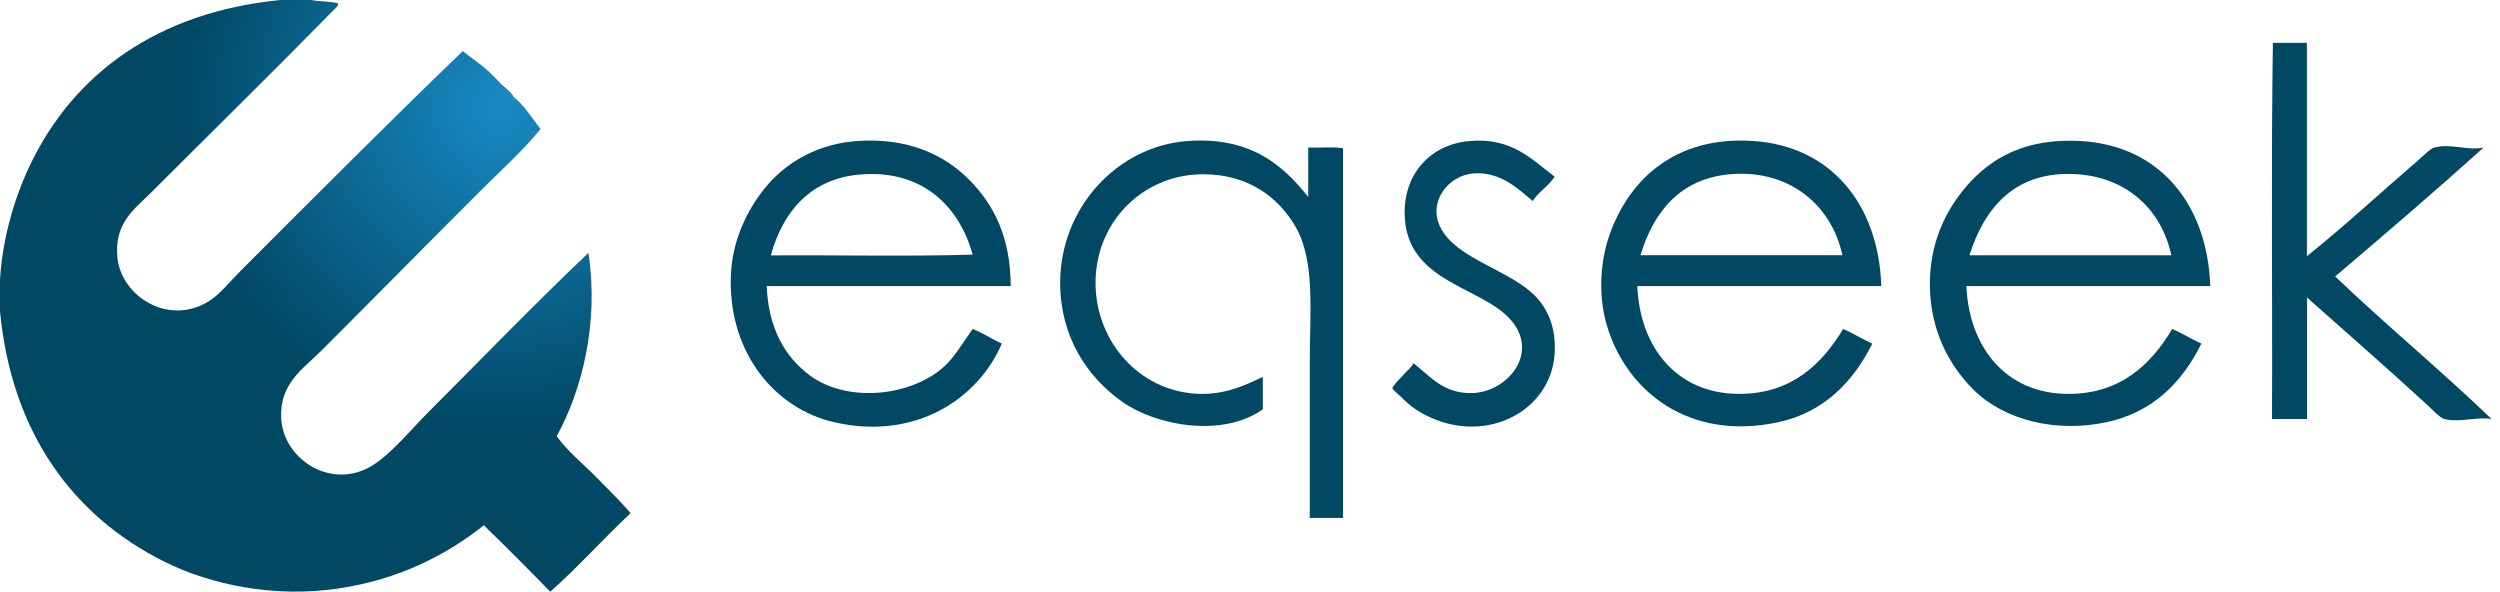 <svg width="169" height="40" viewBox="0 0 169 40" fill="none" xmlns="http://www.w3.org/2000/svg">
<g id="_&#227;&#131;&#172;&#227;&#130;&#164;&#227;&#131;&#164;&#227;&#131;&#188;_1" clip-path="url(#clip0_478_1427)">
<path id="Vector" fill-rule="evenodd" clip-rule="evenodd" d="M34.685 6.523C35.449 7.109 35.938 7.969 36.546 8.718C35.263 10.282 33.751 11.616 32.328 13.047C28.814 16.56 25.323 20.111 21.698 23.729C20.489 24.937 18.895 25.908 19.007 28.28C19.148 31.06 22.431 33.188 25.196 31.453C26.449 30.675 27.85 28.97 28.925 27.895C32.483 24.329 36.242 20.445 39.778 17.094C40.504 21.883 39.325 26.405 37.635 29.481C38.28 30.408 39.244 31.201 40.104 32.053C40.964 32.921 41.846 33.788 42.632 34.685C40.778 36.42 39.096 38.317 37.198 40C35.723 38.48 34.225 36.983 32.706 35.508C30.133 37.554 26.946 39.17 22.898 39.778C18.599 40.43 14.255 39.54 11.112 37.969C4.981 34.915 0.786 29.303 0 21.045V18.903C0.163 16.175 0.934 13.499 1.972 11.282C4.959 4.937 10.689 0.815 18.955 0H21.038C21.594 0.119 22.32 0.074 22.847 0.222C22.891 0.408 22.683 0.549 22.572 0.66C18.569 4.744 14.366 8.866 10.245 12.987C9.125 14.107 7.695 15.063 7.939 17.428C8.206 20.015 11.357 22.046 14.077 20.386C14.863 19.911 15.523 19.051 16.271 18.302C21.179 13.395 26.308 8.243 31.282 3.454C32.009 4.025 32.795 4.537 33.417 5.204M34.678 6.686C34.596 6.723 34.678 6.753 34.678 6.686C34.67 6.62 34.752 6.657 34.678 6.686ZM34.729 6.901C34.707 6.879 34.767 6.938 34.729 6.901V6.901ZM33.743 6.961C33.721 6.938 33.781 6.998 33.743 6.961V6.961ZM34.618 6.961C34.596 6.938 34.655 6.998 34.618 6.961V6.961Z" fill="url(#paint0_radial_478_1427)"/>
<path id="Vector_2" fill-rule="evenodd" clip-rule="evenodd" d="M33.981 5.812C33.981 5.745 34.767 6.486 34.693 6.516L33.981 5.812Z" fill="#092A45"/>
<path id="Vector_3" fill-rule="evenodd" clip-rule="evenodd" d="M155.945 2.906V17.317C158.369 15.389 160.882 13.062 163.447 10.852C163.803 10.549 164.277 10.052 164.544 9.978C165.626 9.674 166.827 10.2 167.887 9.978C164.603 12.935 161.231 15.819 157.858 18.688C161.282 21.964 165.115 25.13 168.436 28.332C167.457 28.147 166.286 28.584 165.263 28.332C164.937 28.258 164.455 27.709 164.055 27.346C161.394 24.9 158.584 22.454 155.953 20.111V28.325H153.588C153.625 19.867 153.521 11.268 153.647 2.898H155.953L155.945 2.906Z" fill="#014865"/>
<path id="Vector_4" fill-rule="evenodd" clip-rule="evenodd" d="M68.325 19.34H51.831C51.942 22.157 53.032 24.092 54.729 25.367C57.227 27.228 61.445 26.827 63.721 24.87C64.544 24.159 65.063 23.188 65.752 22.239C66.464 22.513 67.035 22.921 67.724 23.225C66.145 26.924 61.905 29.815 56.382 28.54C52.328 27.613 49.096 23.714 49.422 18.354C49.57 16.034 50.637 13.907 51.994 12.38C53.358 10.853 55.404 9.718 57.917 9.533C61.356 9.281 63.832 10.467 65.478 12.113C67.205 13.84 68.31 16.034 68.325 19.348M58.243 11.787C54.803 12.039 52.935 14.285 52.105 17.265C56.634 17.235 61.312 17.346 65.752 17.213C64.855 13.966 62.379 11.483 58.243 11.787Z" fill="#014865"/>
<path id="Vector_5" fill-rule="evenodd" clip-rule="evenodd" d="M88.436 13.314V9.97C89.207 10.007 90.111 9.904 90.786 10.022V35.011H88.54V24.596C88.54 21.03 88.925 17.613 87.554 15.285C86.427 13.366 84.411 11.772 81.312 11.779C77.153 11.787 73.781 15.219 74.077 19.666C74.329 23.38 77.25 26.605 81.253 26.627C82.987 26.627 84.248 26.005 85.367 25.478V27.672C82.624 29.607 78.184 28.784 75.886 27.176C73.447 25.463 71.668 22.713 71.668 19.125C71.668 14.055 75.515 9.889 80.267 9.533C84.463 9.229 86.664 11.082 88.436 13.314Z" fill="#014865"/>
<path id="Vector_6" fill-rule="evenodd" clip-rule="evenodd" d="M105.093 11.942C104.692 12.58 104.018 12.95 103.61 13.588C102.661 12.802 101.416 11.557 99.555 11.727C97.909 11.883 96.516 13.625 97.361 15.345C98.436 17.532 102.098 18.236 103.825 20.059C104.633 20.912 105.226 22.165 105.085 24.003C104.803 27.68 100.682 30.015 96.701 28.221C95.893 27.858 95.352 27.48 94.677 26.798C94.544 26.664 94.129 26.331 94.129 26.249C94.129 26.086 94.685 25.552 94.841 25.374C95.13 25.041 95.382 24.878 95.552 24.552C96.716 25.463 97.524 26.553 99.385 26.575C101.772 26.605 104.047 24.018 102.239 21.757C100.289 19.311 94.952 19.184 94.952 14.351C94.952 11.712 96.723 9.763 99.333 9.533C102.202 9.281 103.528 10.764 105.093 11.942Z" fill="#014865"/>
<path id="Vector_7" fill-rule="evenodd" clip-rule="evenodd" d="M127.176 19.34H110.682C110.845 23.41 113.291 26.605 117.532 26.627C121.09 26.642 123.158 24.618 124.596 22.239C125.293 22.528 125.871 22.928 126.568 23.225C125.3 25.775 123.314 27.873 120.215 28.54C114.218 29.837 109.911 26.486 108.599 21.913C108.036 19.941 108.169 17.643 108.821 15.827C110.126 12.187 113.173 9.199 118.466 9.526C123.781 9.859 126.99 13.818 127.176 19.333M117.035 11.772C113.588 12.039 111.779 14.322 110.897 17.25H124.544C123.855 13.981 121.068 11.46 117.035 11.772Z" fill="#014865"/>
<path id="Vector_8" fill-rule="evenodd" clip-rule="evenodd" d="M149.422 19.34H132.928C133.106 23.417 135.545 26.627 139.829 26.627C143.358 26.627 145.419 24.618 146.842 22.239C147.539 22.528 148.132 22.928 148.814 23.225C147.517 25.856 145.508 27.88 142.402 28.54C138.962 29.273 135.485 28.399 133.417 26.353C131.801 24.752 130.467 22.365 130.46 19.229C130.452 16.479 131.468 14.3 132.921 12.602C134.588 10.66 136.946 9.325 140.645 9.533C146.004 9.829 149.222 13.818 149.414 19.34M140.422 11.779C136.16 11.49 134.114 14.144 133.136 17.257H146.783C146.123 14.188 143.81 12.009 140.422 11.779Z" fill="#014865"/>
</g>
<defs>
<radialGradient id="paint0_radial_478_1427" cx="0" cy="0" r="1" gradientUnits="userSpaceOnUse" gradientTransform="translate(33.892 7.109) scale(21.757)">
<stop stop-color="#188AC4"/>
<stop offset="1" stop-color="#014865"/>
</radialGradient>
<clipPath id="clip0_478_1427">
<rect width="168.436" height="40" fill="white"/>
</clipPath>
</defs>
</svg>
